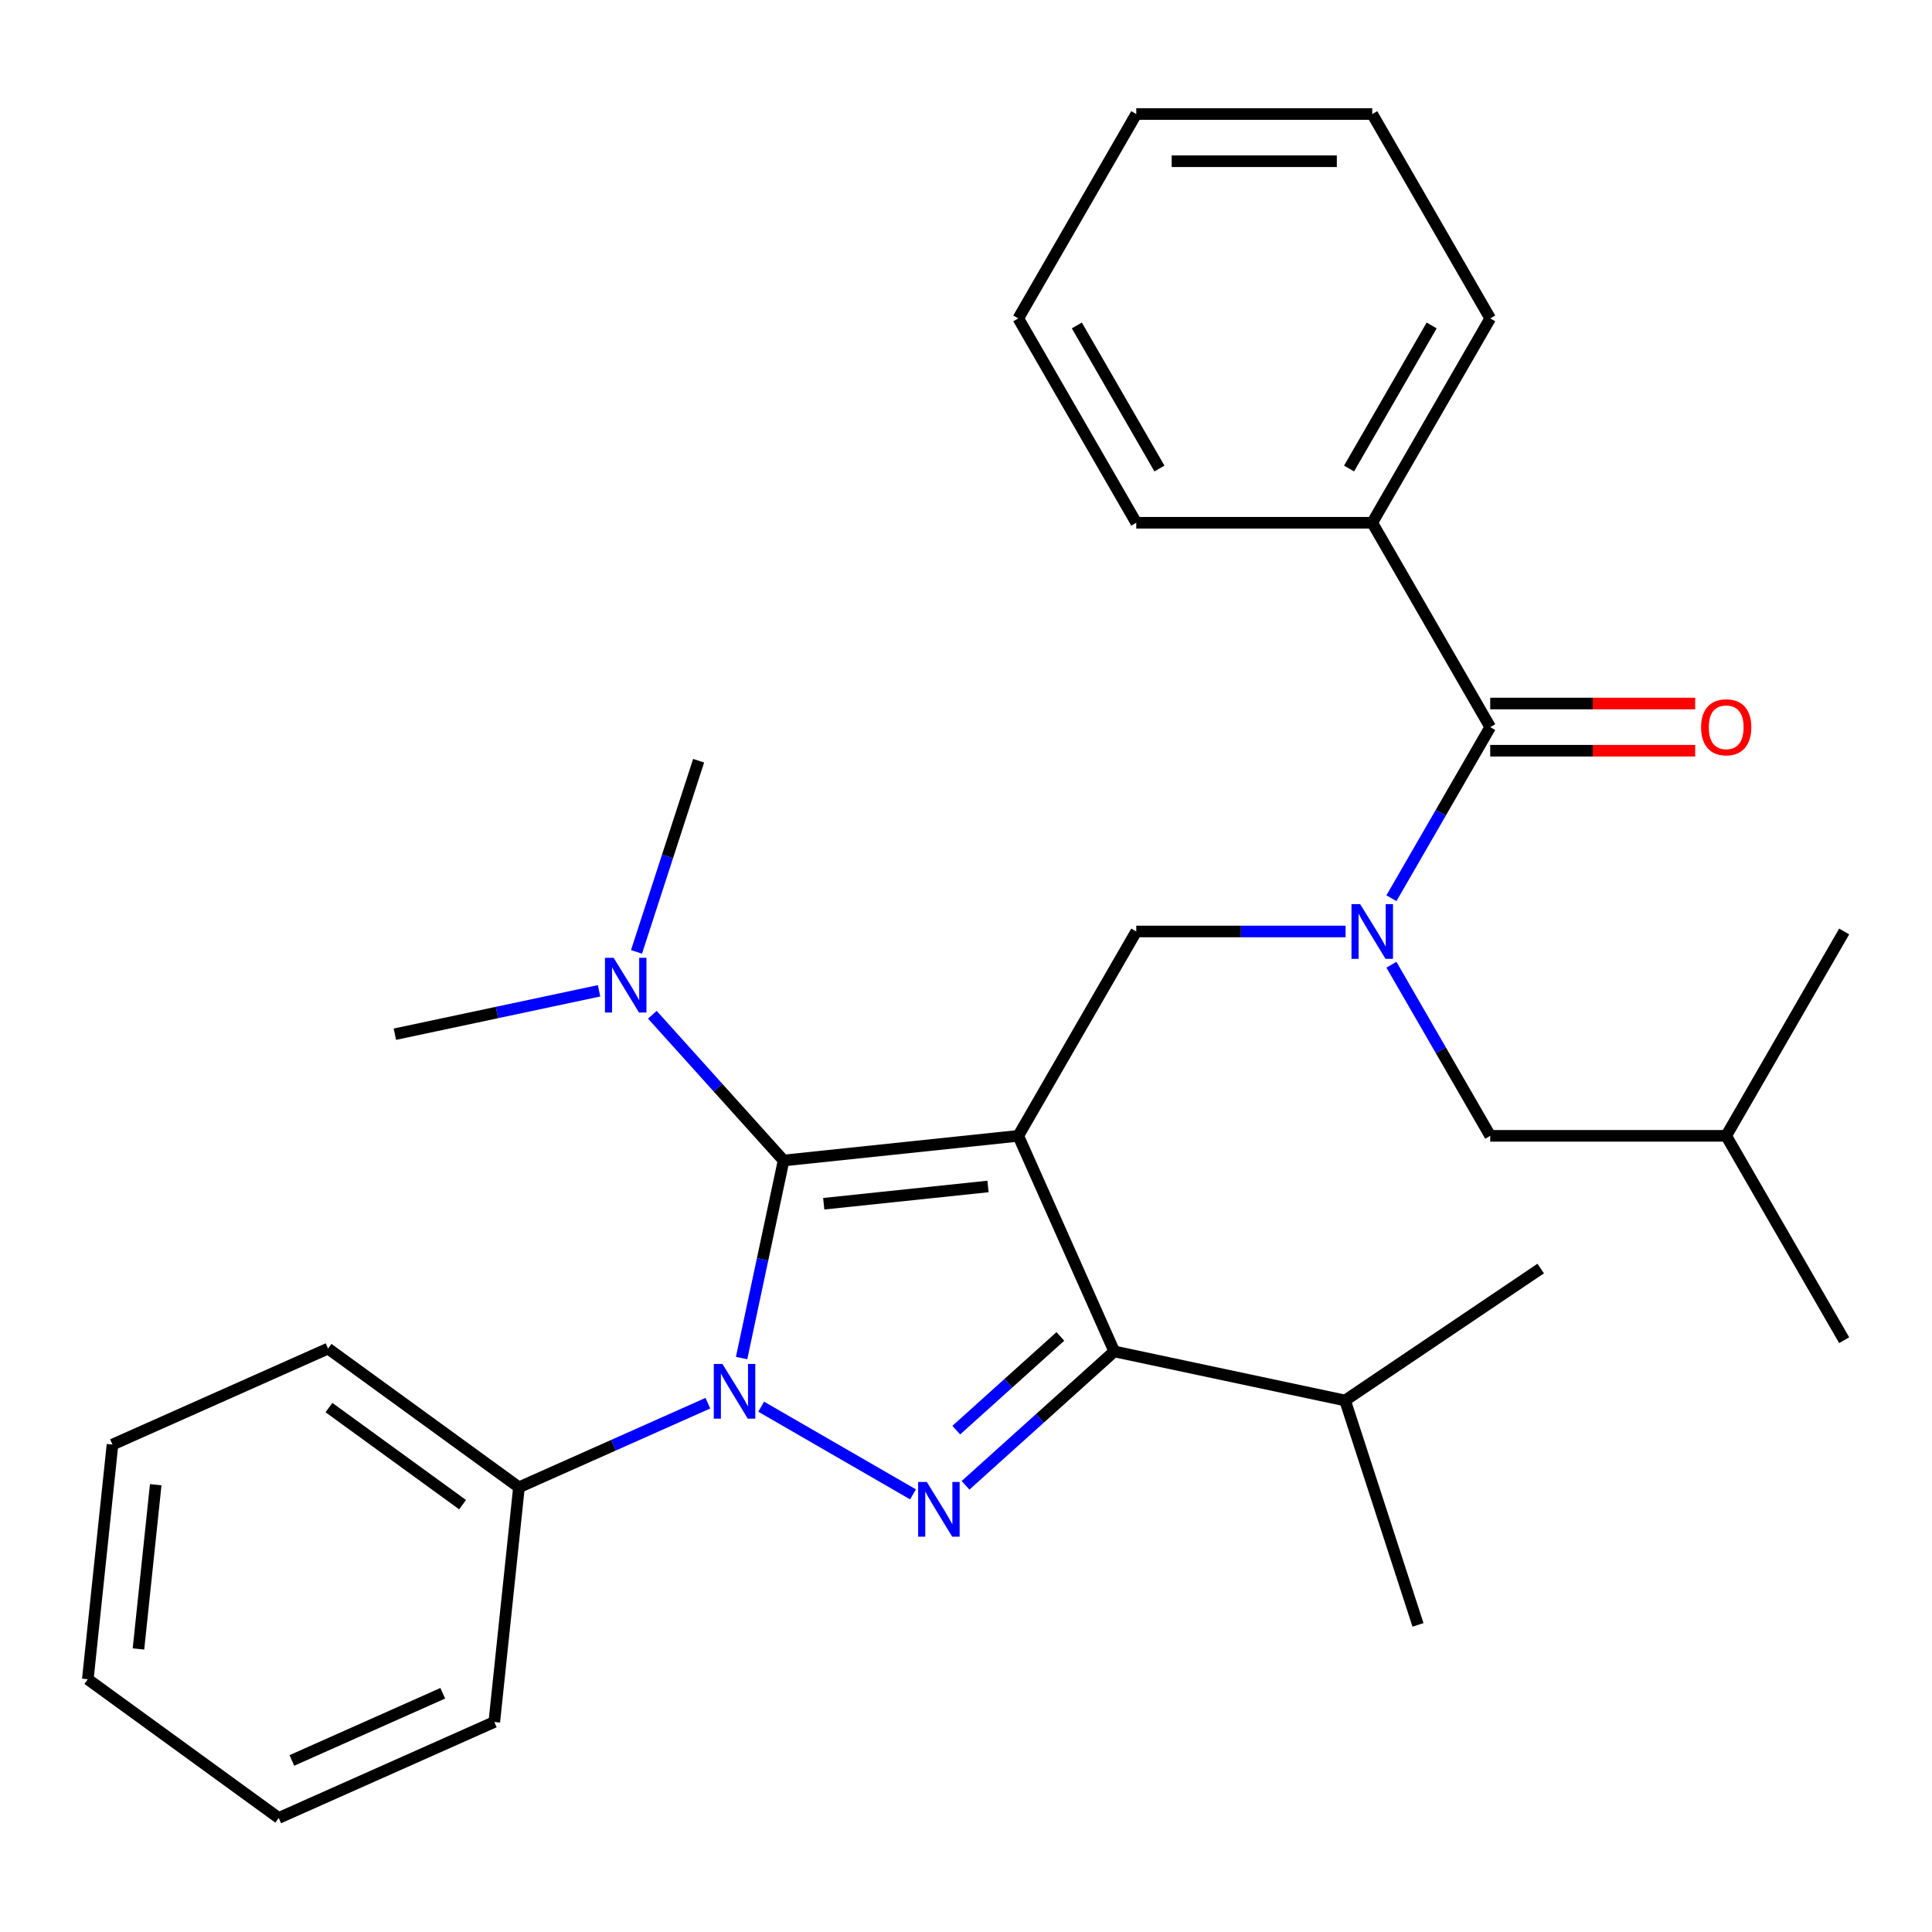 <?xml version='1.0' encoding='iso-8859-1'?>
<svg version='1.1' baseProfile='full'
              xmlns='http://www.w3.org/2000/svg'
                      xmlns:rdkit='http://www.rdkit.org/xml'
                      xmlns:xlink='http://www.w3.org/1999/xlink'
                  xml:space='preserve'
width='1000px' height='1000px' viewBox='0 0 1000 1000'>
<!-- END OF HEADER -->
<rect style='opacity:1.0;fill:#FFFFFF;stroke:none' width='1000' height='1000' x='0' y='0'> </rect>
<path class='bond-0' d='M 710.267,270.58 L 771.337,164.804' style='fill:none;fill-rule:evenodd;stroke:#000000;stroke-width:6px;stroke-linecap:butt;stroke-linejoin:miter;stroke-opacity:1' />
<path class='bond-0' d='M 698.272,242.5 L 741.021,168.457' style='fill:none;fill-rule:evenodd;stroke:#000000;stroke-width:6px;stroke-linecap:butt;stroke-linejoin:miter;stroke-opacity:1' />
<path class='bond-1' d='M 710.267,270.58 L 588.128,270.58' style='fill:none;fill-rule:evenodd;stroke:#000000;stroke-width:6px;stroke-linecap:butt;stroke-linejoin:miter;stroke-opacity:1' />
<path class='bond-2' d='M 710.267,270.58 L 771.337,376.356' style='fill:none;fill-rule:evenodd;stroke:#000000;stroke-width:6px;stroke-linecap:butt;stroke-linejoin:miter;stroke-opacity:1' />
<path class='bond-3' d='M 696.473,482.131 L 642.301,482.131' style='fill:none;fill-rule:evenodd;stroke:#0000FF;stroke-width:6px;stroke-linecap:butt;stroke-linejoin:miter;stroke-opacity:1' />
<path class='bond-3' d='M 642.301,482.131 L 588.128,482.131' style='fill:none;fill-rule:evenodd;stroke:#000000;stroke-width:6px;stroke-linecap:butt;stroke-linejoin:miter;stroke-opacity:1' />
<path class='bond-4' d='M 720.205,464.918 L 745.771,420.637' style='fill:none;fill-rule:evenodd;stroke:#0000FF;stroke-width:6px;stroke-linecap:butt;stroke-linejoin:miter;stroke-opacity:1' />
<path class='bond-4' d='M 745.771,420.637 L 771.337,376.356' style='fill:none;fill-rule:evenodd;stroke:#000000;stroke-width:6px;stroke-linecap:butt;stroke-linejoin:miter;stroke-opacity:1' />
<path class='bond-5' d='M 720.205,499.345 L 745.771,543.626' style='fill:none;fill-rule:evenodd;stroke:#0000FF;stroke-width:6px;stroke-linecap:butt;stroke-linejoin:miter;stroke-opacity:1' />
<path class='bond-5' d='M 745.771,543.626 L 771.337,587.907' style='fill:none;fill-rule:evenodd;stroke:#000000;stroke-width:6px;stroke-linecap:butt;stroke-linejoin:miter;stroke-opacity:1' />
<path class='bond-6' d='M 771.337,388.57 L 824.379,388.57' style='fill:none;fill-rule:evenodd;stroke:#000000;stroke-width:6px;stroke-linecap:butt;stroke-linejoin:miter;stroke-opacity:1' />
<path class='bond-6' d='M 824.379,388.57 L 877.422,388.57' style='fill:none;fill-rule:evenodd;stroke:#FF0000;stroke-width:6px;stroke-linecap:butt;stroke-linejoin:miter;stroke-opacity:1' />
<path class='bond-6' d='M 771.337,364.142 L 824.379,364.142' style='fill:none;fill-rule:evenodd;stroke:#000000;stroke-width:6px;stroke-linecap:butt;stroke-linejoin:miter;stroke-opacity:1' />
<path class='bond-6' d='M 824.379,364.142 L 877.422,364.142' style='fill:none;fill-rule:evenodd;stroke:#FF0000;stroke-width:6px;stroke-linecap:butt;stroke-linejoin:miter;stroke-opacity:1' />
<path class='bond-7' d='M 771.337,164.804 L 710.267,59.029' style='fill:none;fill-rule:evenodd;stroke:#000000;stroke-width:6px;stroke-linecap:butt;stroke-linejoin:miter;stroke-opacity:1' />
<path class='bond-8' d='M 588.128,270.58 L 527.058,164.804' style='fill:none;fill-rule:evenodd;stroke:#000000;stroke-width:6px;stroke-linecap:butt;stroke-linejoin:miter;stroke-opacity:1' />
<path class='bond-8' d='M 600.122,242.5 L 557.374,168.457' style='fill:none;fill-rule:evenodd;stroke:#000000;stroke-width:6px;stroke-linecap:butt;stroke-linejoin:miter;stroke-opacity:1' />
<path class='bond-9' d='M 588.128,482.131 L 527.058,587.907' style='fill:none;fill-rule:evenodd;stroke:#000000;stroke-width:6px;stroke-linecap:butt;stroke-linejoin:miter;stroke-opacity:1' />
<path class='bond-10' d='M 383.853,702.931 L 394.72,651.802' style='fill:none;fill-rule:evenodd;stroke:#0000FF;stroke-width:6px;stroke-linecap:butt;stroke-linejoin:miter;stroke-opacity:1' />
<path class='bond-10' d='M 394.72,651.802 L 405.588,600.674' style='fill:none;fill-rule:evenodd;stroke:#000000;stroke-width:6px;stroke-linecap:butt;stroke-linejoin:miter;stroke-opacity:1' />
<path class='bond-11' d='M 393.987,728.108 L 472.574,773.48' style='fill:none;fill-rule:evenodd;stroke:#0000FF;stroke-width:6px;stroke-linecap:butt;stroke-linejoin:miter;stroke-opacity:1' />
<path class='bond-12' d='M 366.4,726.286 L 317.507,748.054' style='fill:none;fill-rule:evenodd;stroke:#0000FF;stroke-width:6px;stroke-linecap:butt;stroke-linejoin:miter;stroke-opacity:1' />
<path class='bond-12' d='M 317.507,748.054 L 268.614,769.823' style='fill:none;fill-rule:evenodd;stroke:#000000;stroke-width:6px;stroke-linecap:butt;stroke-linejoin:miter;stroke-opacity:1' />
<path class='bond-13' d='M 405.588,600.674 L 371.621,562.95' style='fill:none;fill-rule:evenodd;stroke:#000000;stroke-width:6px;stroke-linecap:butt;stroke-linejoin:miter;stroke-opacity:1' />
<path class='bond-13' d='M 371.621,562.95 L 337.654,525.226' style='fill:none;fill-rule:evenodd;stroke:#0000FF;stroke-width:6px;stroke-linecap:butt;stroke-linejoin:miter;stroke-opacity:1' />
<path class='bond-14' d='M 405.588,600.674 L 527.058,587.907' style='fill:none;fill-rule:evenodd;stroke:#000000;stroke-width:6px;stroke-linecap:butt;stroke-linejoin:miter;stroke-opacity:1' />
<path class='bond-14' d='M 426.362,623.053 L 511.391,614.116' style='fill:none;fill-rule:evenodd;stroke:#000000;stroke-width:6px;stroke-linecap:butt;stroke-linejoin:miter;stroke-opacity:1' />
<path class='bond-15' d='M 527.058,587.907 L 576.737,699.487' style='fill:none;fill-rule:evenodd;stroke:#000000;stroke-width:6px;stroke-linecap:butt;stroke-linejoin:miter;stroke-opacity:1' />
<path class='bond-16' d='M 576.737,699.487 L 696.207,724.881' style='fill:none;fill-rule:evenodd;stroke:#000000;stroke-width:6px;stroke-linecap:butt;stroke-linejoin:miter;stroke-opacity:1' />
<path class='bond-17' d='M 576.737,699.487 L 538.25,734.14' style='fill:none;fill-rule:evenodd;stroke:#000000;stroke-width:6px;stroke-linecap:butt;stroke-linejoin:miter;stroke-opacity:1' />
<path class='bond-17' d='M 538.25,734.14 L 499.763,768.794' style='fill:none;fill-rule:evenodd;stroke:#0000FF;stroke-width:6px;stroke-linecap:butt;stroke-linejoin:miter;stroke-opacity:1' />
<path class='bond-17' d='M 548.845,691.729 L 521.904,715.987' style='fill:none;fill-rule:evenodd;stroke:#000000;stroke-width:6px;stroke-linecap:butt;stroke-linejoin:miter;stroke-opacity:1' />
<path class='bond-17' d='M 521.904,715.987 L 494.964,740.245' style='fill:none;fill-rule:evenodd;stroke:#0000FF;stroke-width:6px;stroke-linecap:butt;stroke-linejoin:miter;stroke-opacity:1' />
<path class='bond-18' d='M 771.337,587.907 L 893.476,587.907' style='fill:none;fill-rule:evenodd;stroke:#000000;stroke-width:6px;stroke-linecap:butt;stroke-linejoin:miter;stroke-opacity:1' />
<path class='bond-19' d='M 893.476,587.907 L 954.545,693.683' style='fill:none;fill-rule:evenodd;stroke:#000000;stroke-width:6px;stroke-linecap:butt;stroke-linejoin:miter;stroke-opacity:1' />
<path class='bond-20' d='M 893.476,587.907 L 954.545,482.131' style='fill:none;fill-rule:evenodd;stroke:#000000;stroke-width:6px;stroke-linecap:butt;stroke-linejoin:miter;stroke-opacity:1' />
<path class='bond-21' d='M 329.454,492.693 L 345.529,443.219' style='fill:none;fill-rule:evenodd;stroke:#0000FF;stroke-width:6px;stroke-linecap:butt;stroke-linejoin:miter;stroke-opacity:1' />
<path class='bond-21' d='M 345.529,443.219 L 361.604,393.746' style='fill:none;fill-rule:evenodd;stroke:#000000;stroke-width:6px;stroke-linecap:butt;stroke-linejoin:miter;stroke-opacity:1' />
<path class='bond-22' d='M 310.067,512.839 L 257.229,524.07' style='fill:none;fill-rule:evenodd;stroke:#0000FF;stroke-width:6px;stroke-linecap:butt;stroke-linejoin:miter;stroke-opacity:1' />
<path class='bond-22' d='M 257.229,524.07 L 204.391,535.301' style='fill:none;fill-rule:evenodd;stroke:#000000;stroke-width:6px;stroke-linecap:butt;stroke-linejoin:miter;stroke-opacity:1' />
<path class='bond-23' d='M 268.614,769.823 L 169.801,698.031' style='fill:none;fill-rule:evenodd;stroke:#000000;stroke-width:6px;stroke-linecap:butt;stroke-linejoin:miter;stroke-opacity:1' />
<path class='bond-23' d='M 239.434,778.817 L 170.265,728.562' style='fill:none;fill-rule:evenodd;stroke:#000000;stroke-width:6px;stroke-linecap:butt;stroke-linejoin:miter;stroke-opacity:1' />
<path class='bond-24' d='M 268.614,769.823 L 255.847,891.293' style='fill:none;fill-rule:evenodd;stroke:#000000;stroke-width:6px;stroke-linecap:butt;stroke-linejoin:miter;stroke-opacity:1' />
<path class='bond-25' d='M 169.801,698.031 L 58.222,747.71' style='fill:none;fill-rule:evenodd;stroke:#000000;stroke-width:6px;stroke-linecap:butt;stroke-linejoin:miter;stroke-opacity:1' />
<path class='bond-26' d='M 696.207,724.881 L 797.469,656.587' style='fill:none;fill-rule:evenodd;stroke:#000000;stroke-width:6px;stroke-linecap:butt;stroke-linejoin:miter;stroke-opacity:1' />
<path class='bond-27' d='M 696.207,724.881 L 733.95,841.042' style='fill:none;fill-rule:evenodd;stroke:#000000;stroke-width:6px;stroke-linecap:butt;stroke-linejoin:miter;stroke-opacity:1' />
<path class='bond-28' d='M 255.847,891.293 L 144.267,940.971' style='fill:none;fill-rule:evenodd;stroke:#000000;stroke-width:6px;stroke-linecap:butt;stroke-linejoin:miter;stroke-opacity:1' />
<path class='bond-28' d='M 229.174,876.429 L 151.069,911.204' style='fill:none;fill-rule:evenodd;stroke:#000000;stroke-width:6px;stroke-linecap:butt;stroke-linejoin:miter;stroke-opacity:1' />
<path class='bond-29' d='M 58.222,747.71 L 45.455,869.18' style='fill:none;fill-rule:evenodd;stroke:#000000;stroke-width:6px;stroke-linecap:butt;stroke-linejoin:miter;stroke-opacity:1' />
<path class='bond-29' d='M 80.6,768.484 L 71.664,853.513' style='fill:none;fill-rule:evenodd;stroke:#000000;stroke-width:6px;stroke-linecap:butt;stroke-linejoin:miter;stroke-opacity:1' />
<path class='bond-30' d='M 144.267,940.971 L 45.455,869.18' style='fill:none;fill-rule:evenodd;stroke:#000000;stroke-width:6px;stroke-linecap:butt;stroke-linejoin:miter;stroke-opacity:1' />
<path class='bond-31' d='M 710.267,59.029 L 588.128,59.029' style='fill:none;fill-rule:evenodd;stroke:#000000;stroke-width:6px;stroke-linecap:butt;stroke-linejoin:miter;stroke-opacity:1' />
<path class='bond-31' d='M 691.946,83.456 L 606.449,83.456' style='fill:none;fill-rule:evenodd;stroke:#000000;stroke-width:6px;stroke-linecap:butt;stroke-linejoin:miter;stroke-opacity:1' />
<path class='bond-32' d='M 527.058,164.804 L 588.128,59.029' style='fill:none;fill-rule:evenodd;stroke:#000000;stroke-width:6px;stroke-linecap:butt;stroke-linejoin:miter;stroke-opacity:1' />
<path  class='atom-1' d='M 704.007 467.971
L 713.287 482.971
Q 714.207 484.451, 715.687 487.131
Q 717.167 489.811, 717.247 489.971
L 717.247 467.971
L 721.007 467.971
L 721.007 496.291
L 717.127 496.291
L 707.167 479.891
Q 706.007 477.971, 704.767 475.771
Q 703.567 473.571, 703.207 472.891
L 703.207 496.291
L 699.527 496.291
L 699.527 467.971
L 704.007 467.971
' fill='#0000FF'/>
<path  class='atom-3' d='M 880.476 376.436
Q 880.476 369.636, 883.836 365.836
Q 887.196 362.036, 893.476 362.036
Q 899.756 362.036, 903.116 365.836
Q 906.476 369.636, 906.476 376.436
Q 906.476 383.316, 903.076 387.236
Q 899.676 391.116, 893.476 391.116
Q 887.236 391.116, 883.836 387.236
Q 880.476 383.356, 880.476 376.436
M 893.476 387.916
Q 897.796 387.916, 900.116 385.036
Q 902.476 382.116, 902.476 376.436
Q 902.476 370.876, 900.116 368.076
Q 897.796 365.236, 893.476 365.236
Q 889.156 365.236, 886.796 368.036
Q 884.476 370.836, 884.476 376.436
Q 884.476 382.156, 886.796 385.036
Q 889.156 387.916, 893.476 387.916
' fill='#FF0000'/>
<path  class='atom-7' d='M 373.934 705.984
L 383.214 720.984
Q 384.134 722.464, 385.614 725.144
Q 387.094 727.824, 387.174 727.984
L 387.174 705.984
L 390.934 705.984
L 390.934 734.304
L 387.054 734.304
L 377.094 717.904
Q 375.934 715.984, 374.694 713.784
Q 373.494 711.584, 373.134 710.904
L 373.134 734.304
L 369.454 734.304
L 369.454 705.984
L 373.934 705.984
' fill='#0000FF'/>
<path  class='atom-11' d='M 479.709 767.054
L 488.989 782.054
Q 489.909 783.534, 491.389 786.214
Q 492.869 788.894, 492.949 789.054
L 492.949 767.054
L 496.709 767.054
L 496.709 795.374
L 492.829 795.374
L 482.869 778.974
Q 481.709 777.054, 480.469 774.854
Q 479.269 772.654, 478.909 771.974
L 478.909 795.374
L 475.229 795.374
L 475.229 767.054
L 479.709 767.054
' fill='#0000FF'/>
<path  class='atom-16' d='M 317.601 495.747
L 326.881 510.747
Q 327.801 512.227, 329.281 514.907
Q 330.761 517.587, 330.841 517.747
L 330.841 495.747
L 334.601 495.747
L 334.601 524.067
L 330.721 524.067
L 320.761 507.667
Q 319.601 505.747, 318.361 503.547
Q 317.161 501.347, 316.801 500.667
L 316.801 524.067
L 313.121 524.067
L 313.121 495.747
L 317.601 495.747
' fill='#0000FF'/>
</svg>
